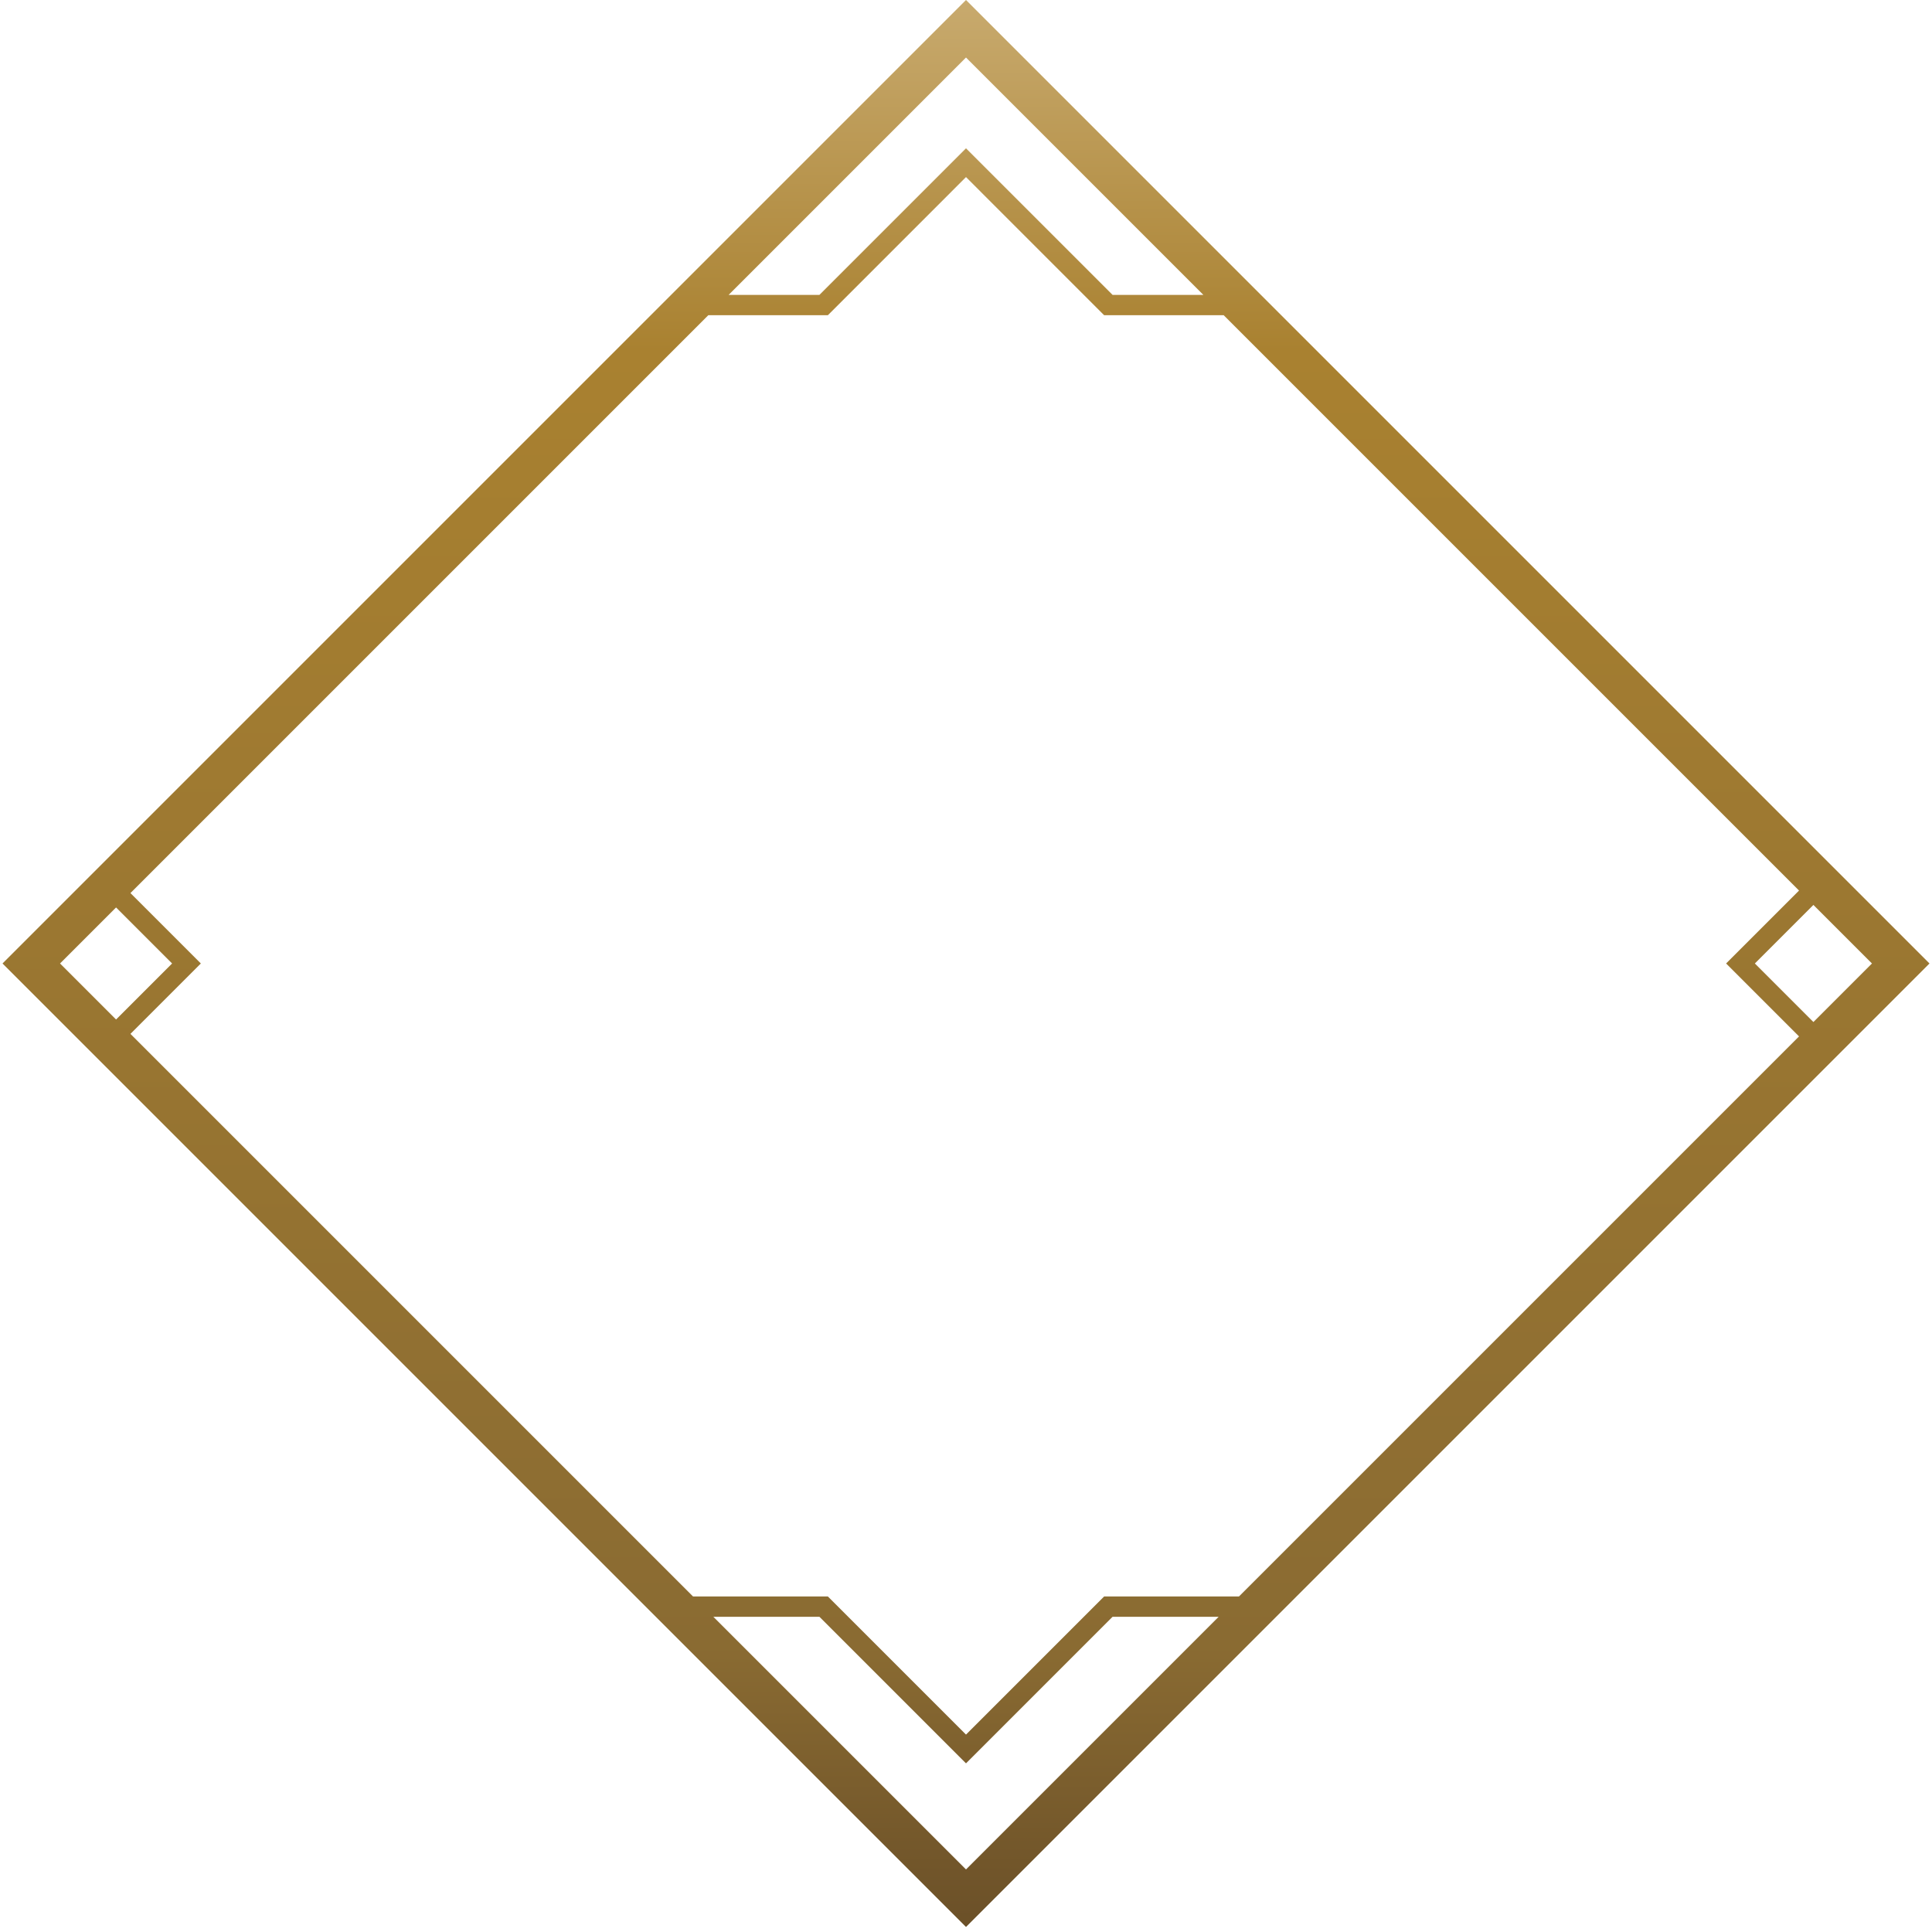 <svg xmlns="http://www.w3.org/2000/svg" width="95" height="95" viewBox="0 0 95 95" fill="none">
<path fill-rule="evenodd" clip-rule="evenodd" d="M59.172 14.5L47.5 2.828L35.828 14.5L40.293 14.5L47.146 7.647L47.5 7.293L47.854 7.647L54.707 14.5L59.172 14.5ZM60.172 15.5L54.5 15.5H54.293L54.146 15.354L47.5 8.707L40.854 15.354L40.707 15.5H40.5L34.828 15.5L6.414 43.914L9.169 46.669L9.876 47.376L9.169 48.083L6.414 50.838L34.076 78.5H40.5H40.707L40.854 78.647L47.5 85.293L54.146 78.647L54.293 78.5H54.5H60.924L88.462 50.962L85.583 48.083L84.876 47.376L85.583 46.669L88.462 43.79L60.172 15.5ZM47.5 91.924L35.076 79.5H40.293L47.146 86.354L47.5 86.707L47.854 86.354L54.707 79.5H59.924L47.5 91.924ZM89.876 42.376L48.914 1.414L47.5 0L46.086 1.414L5 42.5L5 42.5L4.293 43.207L0.831 46.669L0.124 47.376L0.124 47.376L0.124 47.376L1.538 48.79L46.086 93.338L47.5 94.752L48.914 93.338L89.876 52.376L90.583 51.669L93.462 48.79L94.169 48.083L94.876 47.376L94.876 47.376L94.169 46.669L90.583 43.083L89.876 42.376L89.876 42.376ZM89.169 44.497L86.29 47.376L89.169 50.255L92.048 47.376L89.169 44.497ZM2.952 47.376L5.707 50.131L8.462 47.376L5.707 44.621L2.952 47.376Z" fill="url(#paint0_linear_2473_2437)"/>
<defs>
<linearGradient id="paint0_linear_2473_2437" x1="47.5" y1="0" x2="47.5" y2="94.752" gradientUnits="userSpaceOnUse">
<stop stop-color="#C8AA6E"/>
<stop offset="0.182" stop-color="#A98130"/>
<stop offset="0.854" stop-color="#8A6B32"/>
<stop offset="1" stop-color="#6B5028"/>
<stop offset="1" stop-color="#6B5028"/>
</linearGradient>
</defs>
</svg>